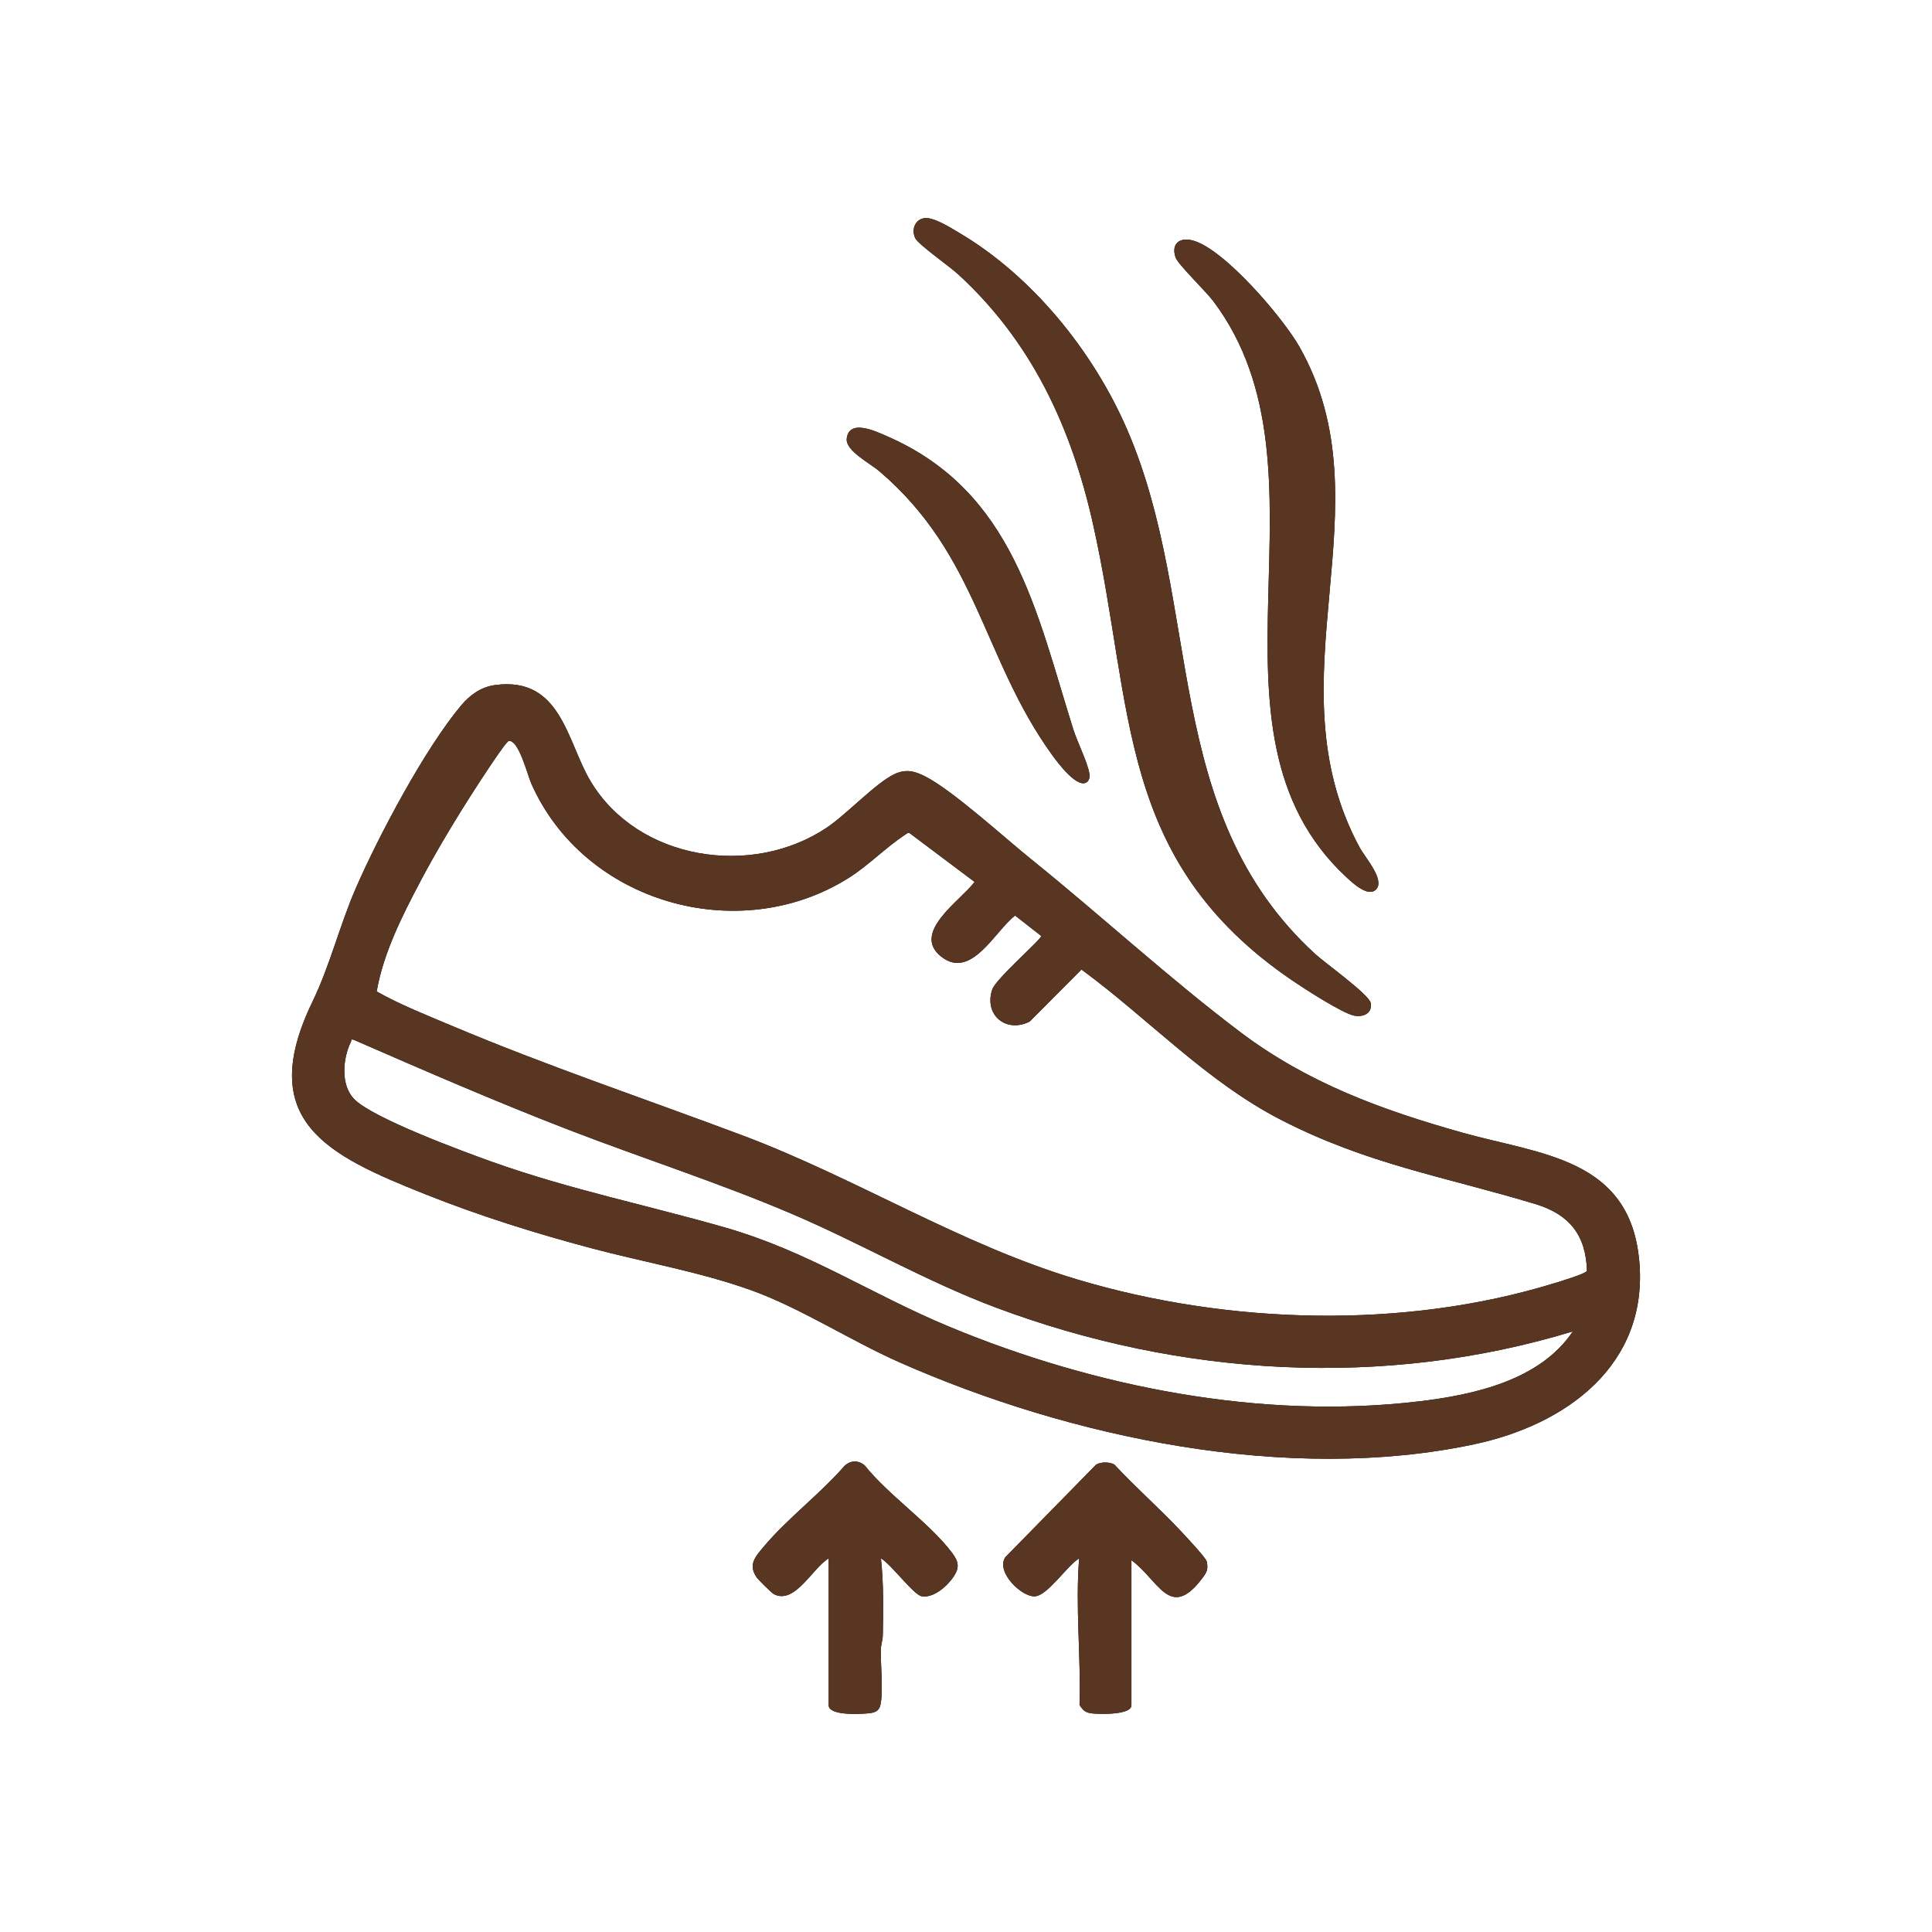 <svg viewBox="0 0 800 800" height="800" width="800" xmlns="http://www.w3.org/2000/svg"><defs><style>.uuid-8a85c564-19c0-4553-a45f-e43a681c1c25{fill:#593622;}</style></defs><g id="uuid-0464af1d-74b7-4705-97d9-a862ead7acf7"><path d="M678.76,521.92c-3.93-42.53-41.15-43.89-73.17-52.9-33.41-9.4-64.05-20.56-91.94-41.6-29.47-22.22-57.69-48.29-86.59-71.57-11.03-8.89-32.64-28.61-43.97-34.36-4.49-2.28-8.09-3.15-12.85-.87-7.7,3.69-19.64,16.55-27.9,22.09-31.02,20.81-78.14,13.56-97.79-19.2-9.87-16.47-12.14-43.54-39.59-39.84-5.73.77-10.35,4.08-13.98,8.4-14.99,17.85-33.93,53.56-43.42,75.2-6.87,15.69-10.85,32.37-18.16,47.49-23.86,49.32,6.11,63.55,46.46,79.65,22.47,8.97,45.86,16.31,69.25,22.51,21.81,5.78,44.89,9.75,66.15,17.41,20.29,7.31,40.98,20.83,61.23,29.78,70.85,31.32,160.93,50.27,237.88,33.95,38.14-8.09,72.4-32.82,68.4-76.14ZM587.38,580.29c-65.08,7.73-134.28-6-194.22-30.89-32.63-13.55-58.33-31.21-93.11-41.17-32.23-9.22-64.23-15.73-96.04-27.05-11.96-4.26-49.8-18.19-57.42-26.13-5.64-5.89-4.64-16.8-1.29-23.66.36-.74-.24-1.23,1.16-.84,29.25,12.75,58.57,25.49,88.34,37.01,30.95,11.98,62.66,22.08,93.2,35.12,28.56,12.2,55.2,27.8,84.36,38.74,76.25,28.59,160.57,33.73,238.91,9.89-13.58,20.28-40.92,26.26-63.88,28.99ZM643.62,531.35c-62.45,19.23-135,17.1-197.35-1.49-48.69-14.52-91.46-41.96-139.29-59.89-40.04-15.01-80.27-28.52-119.73-45.14-10.49-4.42-21.51-8.77-31.28-14.28,2.78-15.98,10.63-31.48,18.19-45.77,6.71-12.68,14.68-25.9,22.46-37.97,1.68-2.6,12.84-19.93,14.1-20.02,4.15-.31,7.66,13.95,9.2,17.48,21.74,49.5,85.81,67.91,131.36,39.35,8.26-5.18,15.52-12.74,23.25-17.8.65-.43,1.36-1.19,2.18-.8l26.84,20.16c-5.64,7.66-26.47,21.01-13.78,30.96,12.44,9.76,22.36-10.87,30.57-17.02l10.81,8.44c0,1.51-18.84,17.75-20.3,22.21-3.47,10.59,5.77,18.12,15.49,13.25l21.47-21.56c27.79,20.39,51.64,46.3,82.56,62.21,35.86,18.46,67.98,23.58,105.36,34.89,13.99,4.23,20.96,12.74,21.4,27.65-.41,1.22-11.35,4.49-13.53,5.16Z"></path><path d="M396.51,113.36c30.65,27.97,47.1,63.52,56.07,103.57,17.18,76.64,9.38,139.2,82.5,189.05,4.81,3.28,20.9,13.69,25.72,14.59,3.73.7,7.56-1.02,6.78-5.25-.64-3.49-19.06-16.68-23.02-20.31-64.33-58.95-46.16-144.28-77.97-217.45-13.97-32.12-39.13-63.28-69.5-81.2-3.44-2.03-10.75-6.75-14.6-5.98-3.82.76-5.17,5.01-3.43,8.36,1.32,2.55,14.15,11.61,17.45,14.62Z"></path><path d="M502.36,124.64c53.21,70.65-10.84,177.47,55.25,238.68,2.5,2.32,8.88,8.29,12.15,5.02,3.9-3.9-4.6-13.41-6.66-17.22-37.83-69.78,12.54-141.45-25.11-207.65-6.72-11.82-31.11-40.5-44.12-43.9-5.49-1.44-9.03,1.41-7.07,7.07.97,2.81,12.69,14.18,15.56,18Z"></path><path d="M358.1,606.84c-2.58-2.22-5.69-2.22-8.27,0-10.05,11.62-23.82,21.95-33.56,33.58-3.41,4.07-6.62,7.42-2.97,12.7.72,1.04,6.22,6.49,7.18,6.99,8.65,4.47,16.11-11.03,22.66-14.82v60.8c0,4.42,13.01,3.65,16.07,3.39,2.58-.22,4.71-.64,5.36-3.57,1.25-5.61,0-16.58.17-22.97.06-1.97.77-3.77.81-5.9.2-10.43.36-21.49-.77-31.74,4.02,2.17,13.43,14.99,16.8,15.65,4.96.97,10.83-4.32,13.37-8.22,2.48-3.8,1.94-6.16-.69-9.69-9.14-12.23-26.32-23.87-36.17-36.19Z"></path><path d="M489.39,634.45c-8.97-9.63-18.99-18.35-27.95-28-2.05-1.17-5.56-1.14-7.54,0l-37.67,38.42c-3.91,6.1,6.87,16.52,12.34,16.13,5.31-.38,13.37-12.8,18.28-15.71-1.61,20.08.78,40.4.16,60.65,1.48,2.47,2.59,3.28,5.4,3.56,2.91.29,16.09.72,16.09-3.4v-60.05c11.27,8.22,15.86,25.02,29.07,7.81,1.92-2.5,2.88-3.89,2.1-7.28-.35-1.54-8.44-10.15-10.27-12.11Z"></path><path d="M364.05,195.06c41.06,34.98,42.73,77.74,71.75,117.74,2.12,2.92,10.75,14.6,14.59,10.77.87-1.13.9-2.21.64-3.56-.91-4.8-4.95-12.76-6.62-18.06-15.32-48.66-24.65-98.48-77.12-121.32-4.42-1.92-15.82-7.44-16.68,1.08-.49,4.91,9.78,10.23,13.44,13.35Z"></path><path d="M678.76,521.92c-3.93-42.53-41.15-43.89-73.17-52.9-33.41-9.4-64.05-20.56-91.94-41.6-29.47-22.22-57.69-48.29-86.59-71.57-11.03-8.89-32.64-28.61-43.97-34.36-4.49-2.28-8.09-3.15-12.85-.87-7.7,3.69-19.64,16.55-27.9,22.09-31.02,20.81-78.14,13.56-97.79-19.2-9.87-16.47-12.14-43.54-39.59-39.84-5.73.77-10.35,4.08-13.98,8.4-14.99,17.85-33.93,53.56-43.42,75.2-6.87,15.69-10.85,32.37-18.16,47.49-23.86,49.32,6.11,63.55,46.46,79.65,22.47,8.97,45.86,16.31,69.25,22.51,21.81,5.78,44.89,9.75,66.15,17.41,20.29,7.31,40.98,20.83,61.23,29.78,70.85,31.32,160.93,50.27,237.88,33.95,38.14-8.09,72.4-32.82,68.4-76.14ZM587.38,580.29c-65.08,7.73-134.28-6-194.22-30.89-32.63-13.55-58.33-31.21-93.11-41.17-32.23-9.22-64.23-15.73-96.04-27.05-11.96-4.26-49.8-18.19-57.42-26.13-5.64-5.89-4.64-16.8-1.29-23.66.36-.74-.24-1.23,1.16-.84,29.25,12.75,58.57,25.49,88.34,37.01,30.95,11.98,62.66,22.08,93.2,35.12,28.56,12.2,55.2,27.8,84.36,38.74,76.25,28.59,160.57,33.73,238.91,9.89-13.58,20.28-40.92,26.26-63.88,28.99ZM643.62,531.35c-62.45,19.23-135,17.1-197.35-1.49-48.69-14.52-91.46-41.96-139.29-59.89-40.04-15.01-80.27-28.52-119.73-45.14-10.49-4.42-21.51-8.77-31.28-14.28,2.78-15.98,10.63-31.48,18.19-45.77,6.71-12.68,14.68-25.9,22.46-37.97,1.68-2.6,12.84-19.93,14.1-20.02,4.15-.31,7.66,13.95,9.2,17.48,21.74,49.5,85.81,67.91,131.36,39.35,8.26-5.18,15.52-12.74,23.25-17.8.65-.43,1.36-1.19,2.18-.8l26.84,20.16c-5.64,7.66-26.47,21.01-13.78,30.96,12.44,9.76,22.36-10.87,30.57-17.02l10.81,8.44c0,1.51-18.84,17.75-20.3,22.21-3.47,10.59,5.77,18.12,15.49,13.25l21.47-21.56c27.79,20.39,51.64,46.3,82.56,62.21,35.86,18.46,67.98,23.58,105.36,34.89,13.99,4.23,20.96,12.74,21.4,27.65-.41,1.22-11.35,4.49-13.53,5.16Z" class="uuid-8a85c564-19c0-4553-a45f-e43a681c1c25"></path><path d="M396.51,113.36c30.65,27.97,47.1,63.52,56.07,103.57,17.18,76.64,9.38,139.2,82.5,189.05,4.81,3.28,20.9,13.69,25.72,14.59,3.73.7,7.56-1.02,6.78-5.25-.64-3.49-19.06-16.68-23.02-20.31-64.33-58.95-46.16-144.28-77.97-217.45-13.97-32.12-39.13-63.28-69.5-81.2-3.44-2.03-10.75-6.75-14.6-5.98-3.82.76-5.17,5.01-3.43,8.36,1.32,2.55,14.15,11.61,17.45,14.62Z" class="uuid-8a85c564-19c0-4553-a45f-e43a681c1c25"></path><path d="M502.36,124.64c53.21,70.65-10.84,177.47,55.25,238.68,2.5,2.32,8.88,8.29,12.15,5.02,3.9-3.9-4.6-13.41-6.66-17.22-37.83-69.78,12.54-141.45-25.11-207.65-6.72-11.82-31.11-40.5-44.12-43.9-5.49-1.44-9.03,1.41-7.07,7.07.97,2.81,12.69,14.18,15.56,18Z" class="uuid-8a85c564-19c0-4553-a45f-e43a681c1c25"></path><path d="M358.1,606.84c-2.58-2.22-5.69-2.22-8.27,0-10.05,11.62-23.82,21.95-33.56,33.58-3.41,4.07-6.62,7.42-2.97,12.7.72,1.04,6.22,6.49,7.18,6.99,8.65,4.47,16.11-11.03,22.66-14.82v60.8c0,4.42,13.01,3.65,16.07,3.39,2.58-.22,4.71-.64,5.36-3.57,1.25-5.61,0-16.58.17-22.97.06-1.97.77-3.77.81-5.9.2-10.43.36-21.49-.77-31.74,4.02,2.17,13.43,14.99,16.8,15.65,4.96.97,10.83-4.32,13.37-8.22,2.48-3.8,1.94-6.16-.69-9.69-9.14-12.23-26.32-23.87-36.17-36.19Z" class="uuid-8a85c564-19c0-4553-a45f-e43a681c1c25"></path><path d="M489.39,634.45c-8.97-9.63-18.99-18.35-27.95-28-2.05-1.17-5.56-1.14-7.54,0l-37.67,38.42c-3.91,6.1,6.87,16.52,12.34,16.13,5.31-.38,13.37-12.8,18.28-15.71-1.61,20.08.78,40.4.16,60.65,1.48,2.47,2.59,3.28,5.4,3.56,2.91.29,16.09.72,16.09-3.4v-60.05c11.27,8.22,15.86,25.02,29.07,7.81,1.92-2.5,2.88-3.89,2.1-7.28-.35-1.54-8.44-10.15-10.27-12.11Z" class="uuid-8a85c564-19c0-4553-a45f-e43a681c1c25"></path><path d="M364.05,195.06c41.06,34.98,42.73,77.74,71.75,117.74,2.12,2.92,10.75,14.6,14.59,10.77.87-1.13.9-2.21.64-3.56-.91-4.8-4.95-12.76-6.62-18.06-15.32-48.66-24.65-98.48-77.12-121.32-4.42-1.92-15.82-7.44-16.68,1.08-.49,4.91,9.78,10.23,13.44,13.35Z" class="uuid-8a85c564-19c0-4553-a45f-e43a681c1c25"></path></g></svg>